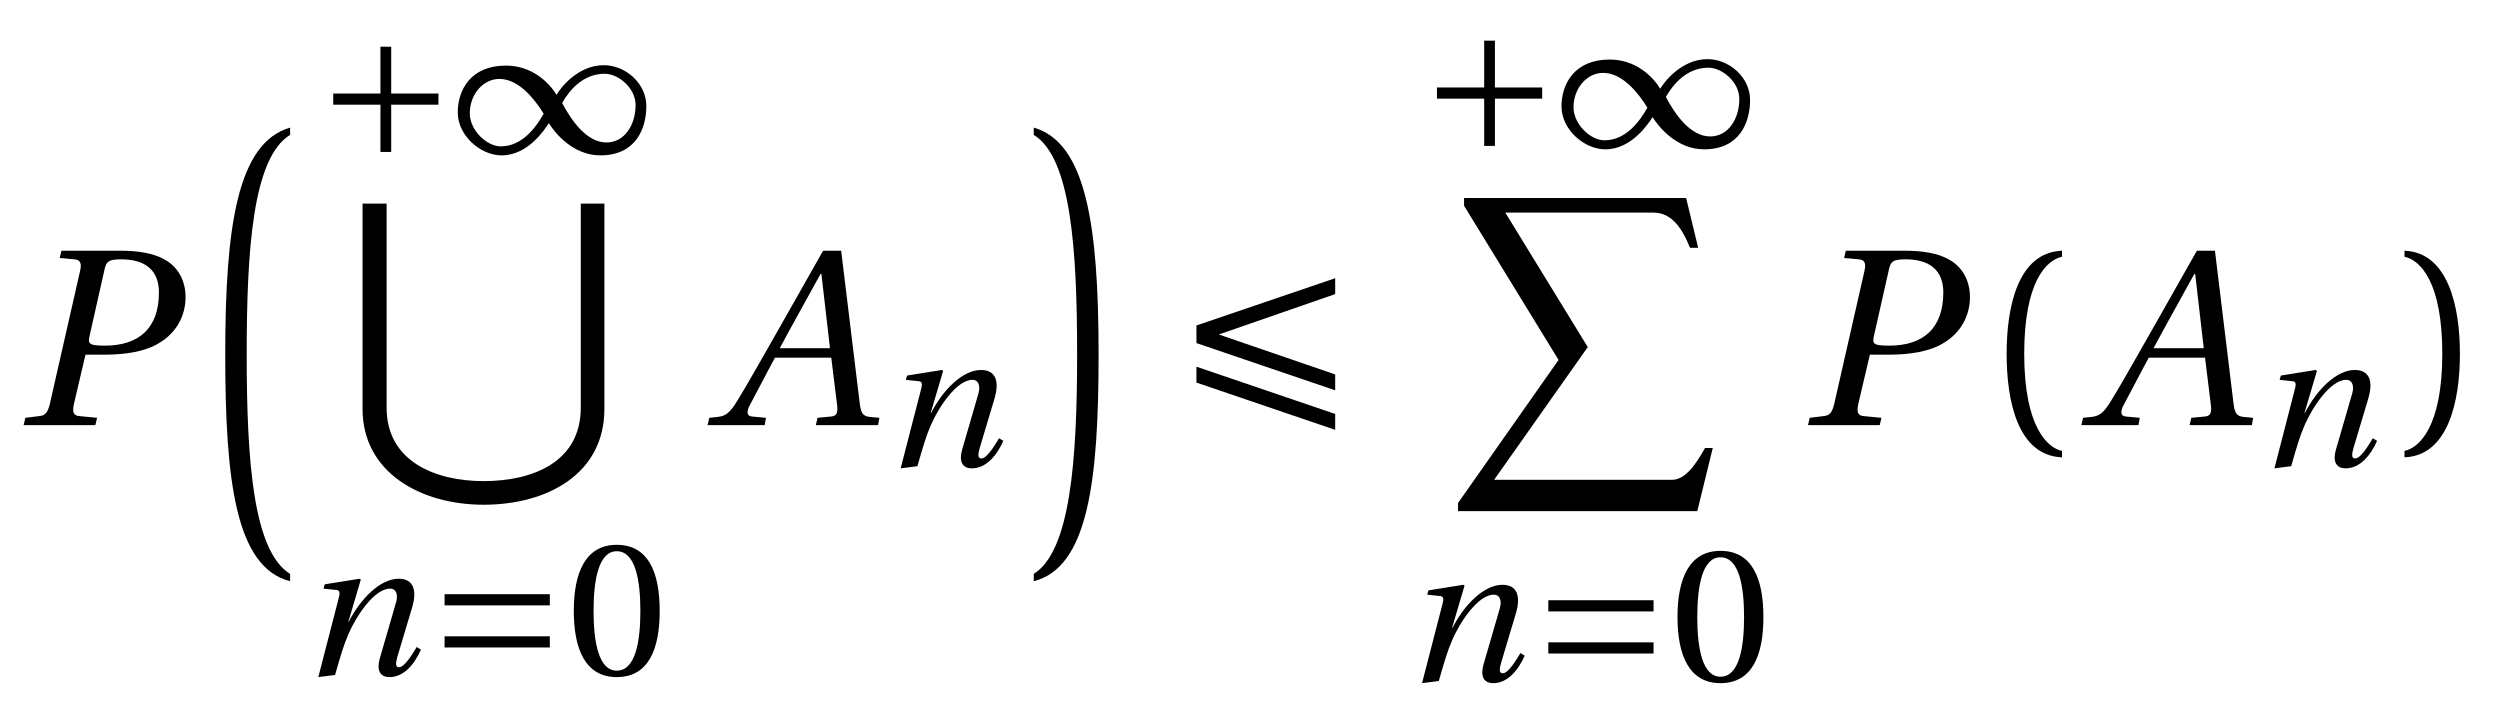 <?xml version="1.0" encoding="UTF-8"?>
<svg xmlns="http://www.w3.org/2000/svg" xmlns:xlink="http://www.w3.org/1999/xlink" viewBox="0 0 90.939 26.249" version="1.2">
<defs>
<g>
<symbol overflow="visible" id="glyph0-0">
<path style="stroke:none;" d=""/>
</symbol>
<symbol overflow="visible" id="glyph0-1">
<path style="stroke:none;" d="M 2.969 0 L 3.031 -0.266 L 2.391 -0.328 C 2.172 -0.344 2.125 -0.469 2.188 -0.766 L 2.609 -2.562 L 3.281 -2.562 C 4.062 -2.562 4.797 -2.672 5.312 -3 C 5.906 -3.359 6.25 -3.969 6.25 -4.656 C 6.25 -5.281 5.953 -5.766 5.5 -6.016 C 5.078 -6.266 4.484 -6.344 3.875 -6.344 L 1.734 -6.344 L 1.672 -6.078 L 2.203 -6.031 C 2.422 -6.016 2.484 -5.891 2.406 -5.578 L 1.312 -0.766 C 1.234 -0.453 1.141 -0.344 0.922 -0.328 L 0.422 -0.266 L 0.359 0 Z M 3.312 -5.703 C 3.375 -5.938 3.438 -6.031 3.906 -6.031 C 4.812 -6.031 5.281 -5.609 5.281 -4.828 C 5.281 -3.516 4.547 -2.891 3.312 -2.891 C 2.672 -2.891 2.703 -2.984 2.766 -3.281 Z M 3.312 -5.703 "/>
</symbol>
<symbol overflow="visible" id="glyph0-2">
<path style="stroke:none;" d="M 5.984 0 L 6.031 -0.266 L 5.688 -0.297 C 5.406 -0.328 5.359 -0.453 5.312 -0.828 L 4.641 -6.344 L 3.984 -6.344 L 2.453 -3.641 C 1.984 -2.828 1.219 -1.453 0.875 -0.906 C 0.594 -0.438 0.438 -0.328 0.141 -0.297 L -0.156 -0.266 L -0.219 0 L 1.859 0 L 1.906 -0.266 L 1.406 -0.312 C 1.219 -0.328 1.203 -0.453 1.281 -0.656 C 1.594 -1.234 1.891 -1.828 2.234 -2.453 L 4.281 -2.453 L 4.5 -0.672 C 4.516 -0.406 4.453 -0.328 4.266 -0.312 L 3.781 -0.266 L 3.719 0 Z M 4.234 -2.797 L 2.406 -2.797 C 2.891 -3.703 3.406 -4.609 3.891 -5.5 L 3.922 -5.5 Z M 4.234 -2.797 "/>
</symbol>
<symbol overflow="visible" id="glyph1-0">
<path style="stroke:none;" d=""/>
</symbol>
<symbol overflow="visible" id="glyph1-1">
<path style="stroke:none;" d="M 3.438 15.875 C 2.094 15.047 1.859 11.766 1.859 7.891 C 1.859 4.094 2.078 0.734 3.438 -0.094 L 3.438 -0.359 C 1.531 0.188 1.078 3.203 1.078 7.891 C 1.078 12.469 1.453 15.641 3.438 16.141 Z M 3.438 15.875 "/>
</symbol>
<symbol overflow="visible" id="glyph1-2">
<path style="stroke:none;" d="M 4.859 10.953 C 7.156 10.953 9.25 9.844 9.25 7.469 L 9.25 0 L 8.391 0 L 8.391 7.422 C 8.391 9.422 6.609 10.094 4.859 10.094 C 3.094 10.094 1.328 9.375 1.328 7.422 L 1.328 0 L 0.453 0 L 0.453 7.469 C 0.453 9.766 2.547 10.953 4.859 10.953 Z M 4.859 10.953 "/>
</symbol>
<symbol overflow="visible" id="glyph1-3">
<path style="stroke:none;" d="M 0.344 16.141 C 2.328 15.641 2.703 12.469 2.703 7.891 C 2.703 3.203 2.25 0.188 0.344 -0.359 L 0.344 -0.094 C 1.703 0.734 1.922 4.094 1.922 7.891 C 1.922 11.766 1.672 15.047 0.344 15.875 Z M 0.344 16.141 "/>
</symbol>
<symbol overflow="visible" id="glyph1-4">
<path style="stroke:none;" d="M 9.062 11.406 L 9.625 9.109 L 9.344 9.109 C 9 9.719 8.625 10.266 8.141 10.266 L 1.672 10.266 L 5.078 5.438 L 2.078 0.547 L 7.469 0.547 C 8.109 0.547 8.5 1.078 8.797 1.828 L 9.094 1.828 L 8.656 0.016 L 0.578 0.016 L 0.578 0.297 L 4.016 5.906 L 0.359 11.109 L 0.359 11.406 Z M 9.062 11.406 "/>
</symbol>
<symbol overflow="visible" id="glyph2-0">
<path style="stroke:none;" d=""/>
</symbol>
<symbol overflow="visible" id="glyph2-1">
<path style="stroke:none;" d="M 0.594 -2.172 L 0.594 -1.766 L 2.312 -1.766 L 2.312 -0.047 L 2.703 -0.047 L 2.703 -1.766 L 4.422 -1.766 L 4.422 -2.172 L 2.703 -2.172 L 2.703 -3.875 L 2.312 -3.875 L 2.312 -2.172 Z M 0.594 -2.172 "/>
</symbol>
<symbol overflow="visible" id="glyph2-2">
<path style="stroke:none;" d="M 3.422 -1.094 C 3.656 -0.719 4.312 0.078 5.297 0.078 C 6.594 0.078 6.969 -0.906 6.969 -1.719 C 6.969 -2.547 6.203 -3.203 5.422 -3.203 C 4.453 -3.203 3.812 -2.328 3.703 -2.125 C 3.422 -2.578 2.812 -3.188 1.859 -3.188 C 0.578 -3.188 0.109 -2.297 0.109 -1.484 C 0.109 -0.641 0.938 0.078 1.703 0.078 C 2.688 0.078 3.297 -0.906 3.422 -1.094 Z M 3.906 -1.828 C 4.172 -2.297 4.672 -2.891 5.453 -2.891 C 5.953 -2.891 6.578 -2.375 6.578 -1.75 C 6.578 -1.047 6.188 -0.391 5.516 -0.391 C 4.797 -0.391 4.234 -1.203 3.906 -1.828 Z M 3.234 -1.438 C 2.969 -0.969 2.469 -0.25 1.672 -0.25 C 1.172 -0.25 0.547 -0.828 0.547 -1.453 C 0.547 -2.141 1.031 -2.703 1.625 -2.703 C 2.328 -2.703 2.906 -1.969 3.234 -1.438 Z M 3.234 -1.438 "/>
</symbol>
<symbol overflow="visible" id="glyph2-3">
<path style="stroke:none;" d="M 4.422 -1 L 4.422 -1.406 L 0.594 -1.406 L 0.594 -1 Z M 4.422 -2.531 L 4.422 -2.938 L 0.594 -2.938 L 0.594 -2.531 Z M 4.422 -2.531 "/>
</symbol>
<symbol overflow="visible" id="glyph3-0">
<path style="stroke:none;" d=""/>
</symbol>
<symbol overflow="visible" id="glyph3-1">
<path style="stroke:none;" d="M 1.297 0 C 1.5 -0.703 1.609 -1.094 1.797 -1.516 C 2.062 -2.125 2.719 -3.141 3.297 -3.141 C 3.531 -3.141 3.594 -2.906 3.516 -2.641 L 2.922 -0.594 C 2.812 -0.203 2.906 0.078 3.281 0.078 C 3.797 0.078 4.188 -0.391 4.422 -0.922 L 4.266 -1.016 C 4.125 -0.781 3.828 -0.281 3.625 -0.281 C 3.484 -0.281 3.5 -0.438 3.562 -0.656 L 4.109 -2.484 C 4.266 -3.031 4.188 -3.5 3.609 -3.5 C 2.938 -3.5 2.219 -2.766 1.797 -1.938 L 1.781 -1.938 L 2.234 -3.469 L 2.188 -3.5 L 0.922 -3.297 L 0.875 -3.141 L 1.312 -3.094 C 1.484 -3.094 1.484 -2.984 1.422 -2.766 L 0.688 0.078 Z M 1.297 0 "/>
</symbol>
<symbol overflow="visible" id="glyph4-0">
<path style="stroke:none;" d=""/>
</symbol>
<symbol overflow="visible" id="glyph4-1">
<path style="stroke:none;" d="M 1.844 -4.5 C 2.516 -4.5 2.703 -3.469 2.703 -2.328 C 2.703 -1.188 2.516 -0.156 1.844 -0.156 C 1.188 -0.156 1 -1.188 1 -2.328 C 1 -3.469 1.188 -4.5 1.844 -4.5 Z M 1.844 -4.734 C 0.703 -4.734 0.281 -3.719 0.281 -2.328 C 0.281 -0.938 0.703 0.078 1.844 0.078 C 3 0.078 3.406 -0.938 3.406 -2.328 C 3.406 -3.719 3 -4.734 1.844 -4.734 Z M 1.844 -4.734 "/>
</symbol>
<symbol overflow="visible" id="glyph5-0">
<path style="stroke:none;" d=""/>
</symbol>
<symbol overflow="visible" id="glyph5-1">
<path style="stroke:none;" d="M 5.828 -1.844 L 1.594 -3.297 L 5.828 -4.766 L 5.828 -5.344 L 0.781 -3.625 L 0.781 -2.984 L 5.828 -1.266 Z M 0.781 -2.125 L 0.781 -1.547 L 5.828 0.172 L 5.828 -0.406 Z M 0.781 -2.125 "/>
</symbol>
<symbol overflow="visible" id="glyph6-0">
<path style="stroke:none;" d=""/>
</symbol>
<symbol overflow="visible" id="glyph6-1">
<path style="stroke:none;" d="M 1.609 -2.594 C 1.609 -5.203 2.406 -6 2.984 -6.125 L 2.984 -6.344 C 1.375 -6.281 0.969 -4.297 0.969 -2.594 C 0.969 -0.875 1.375 1.109 2.984 1.172 L 2.984 0.938 C 2.453 0.828 1.609 0.062 1.609 -2.594 Z M 1.609 -2.594 "/>
</symbol>
<symbol overflow="visible" id="glyph6-2">
<path style="stroke:none;" d="M 1.609 -2.594 C 1.609 0.062 0.766 0.828 0.234 0.938 L 0.234 1.172 C 1.828 1.109 2.25 -0.875 2.25 -2.594 C 2.25 -4.297 1.828 -6.281 0.234 -6.344 L 0.234 -6.125 C 0.812 -6 1.609 -5.203 1.609 -2.594 Z M 1.609 -2.594 "/>
</symbol>
</g>
</defs>
<g id="surface1">
<g style="fill:rgb(0%,0%,0%);fill-opacity:1;">
  <use xlink:href="#glyph0-1" x="0.5" y="15.464"/>
</g>
<g style="fill:rgb(0%,0%,0%);fill-opacity:1;">
  <use xlink:href="#glyph1-1" x="7.115" y="5.001"/>
</g>
<g style="fill:rgb(0%,0%,0%);fill-opacity:1;">
  <use xlink:href="#glyph2-1" x="11.527" y="5.574"/>
  <use xlink:href="#glyph2-2" x="16.542" y="5.574"/>
</g>
<g style="fill:rgb(0%,0%,0%);fill-opacity:1;">
  <use xlink:href="#glyph1-2" x="12.735" y="7.407"/>
</g>
<g style="fill:rgb(0%,0%,0%);fill-opacity:1;">
  <use xlink:href="#glyph3-1" x="10.891" y="24.552"/>
</g>
<g style="fill:rgb(0%,0%,0%);fill-opacity:1;">
  <use xlink:href="#glyph2-3" x="15.578" y="24.552"/>
</g>
<g style="fill:rgb(0%,0%,0%);fill-opacity:1;">
  <use xlink:href="#glyph4-1" x="20.591" y="24.552"/>
</g>
<g style="fill:rgb(0%,0%,0%);fill-opacity:1;">
  <use xlink:href="#glyph0-2" x="25.957" y="15.464"/>
</g>
<g style="fill:rgb(0%,0%,0%);fill-opacity:1;">
  <use xlink:href="#glyph3-1" x="32.074" y="16.958"/>
</g>
<g style="fill:rgb(0%,0%,0%);fill-opacity:1;">
  <use xlink:href="#glyph1-3" x="37.259" y="5.001"/>
</g>
<g style="fill:rgb(0%,0%,0%);fill-opacity:1;">
  <use xlink:href="#glyph5-1" x="42.74" y="15.464"/>
</g>
<g style="fill:rgb(0%,0%,0%);fill-opacity:1;">
  <use xlink:href="#glyph2-1" x="51.676" y="5.354"/>
  <use xlink:href="#glyph2-2" x="56.691" y="5.354"/>
</g>
<g style="fill:rgb(0%,0%,0%);fill-opacity:1;">
  <use xlink:href="#glyph1-4" x="52.678" y="7.187"/>
</g>
<g style="fill:rgb(0%,0%,0%);fill-opacity:1;">
  <use xlink:href="#glyph3-1" x="51.04" y="24.772"/>
</g>
<g style="fill:rgb(0%,0%,0%);fill-opacity:1;">
  <use xlink:href="#glyph2-3" x="55.727" y="24.772"/>
</g>
<g style="fill:rgb(0%,0%,0%);fill-opacity:1;">
  <use xlink:href="#glyph4-1" x="60.739" y="24.772"/>
</g>
<g style="fill:rgb(0%,0%,0%);fill-opacity:1;">
  <use xlink:href="#glyph0-1" x="65.408" y="15.464"/>
</g>
<g style="fill:rgb(0%,0%,0%);fill-opacity:1;">
  <use xlink:href="#glyph6-1" x="72.023" y="15.464"/>
</g>
<g style="fill:rgb(0%,0%,0%);fill-opacity:1;">
  <use xlink:href="#glyph0-2" x="75.929" y="15.464"/>
</g>
<g style="fill:rgb(0%,0%,0%);fill-opacity:1;">
  <use xlink:href="#glyph3-1" x="82.046" y="16.958"/>
</g>
<g style="fill:rgb(0%,0%,0%);fill-opacity:1;">
  <use xlink:href="#glyph6-2" x="87.231" y="15.464"/>
</g>
</g>
</svg>
